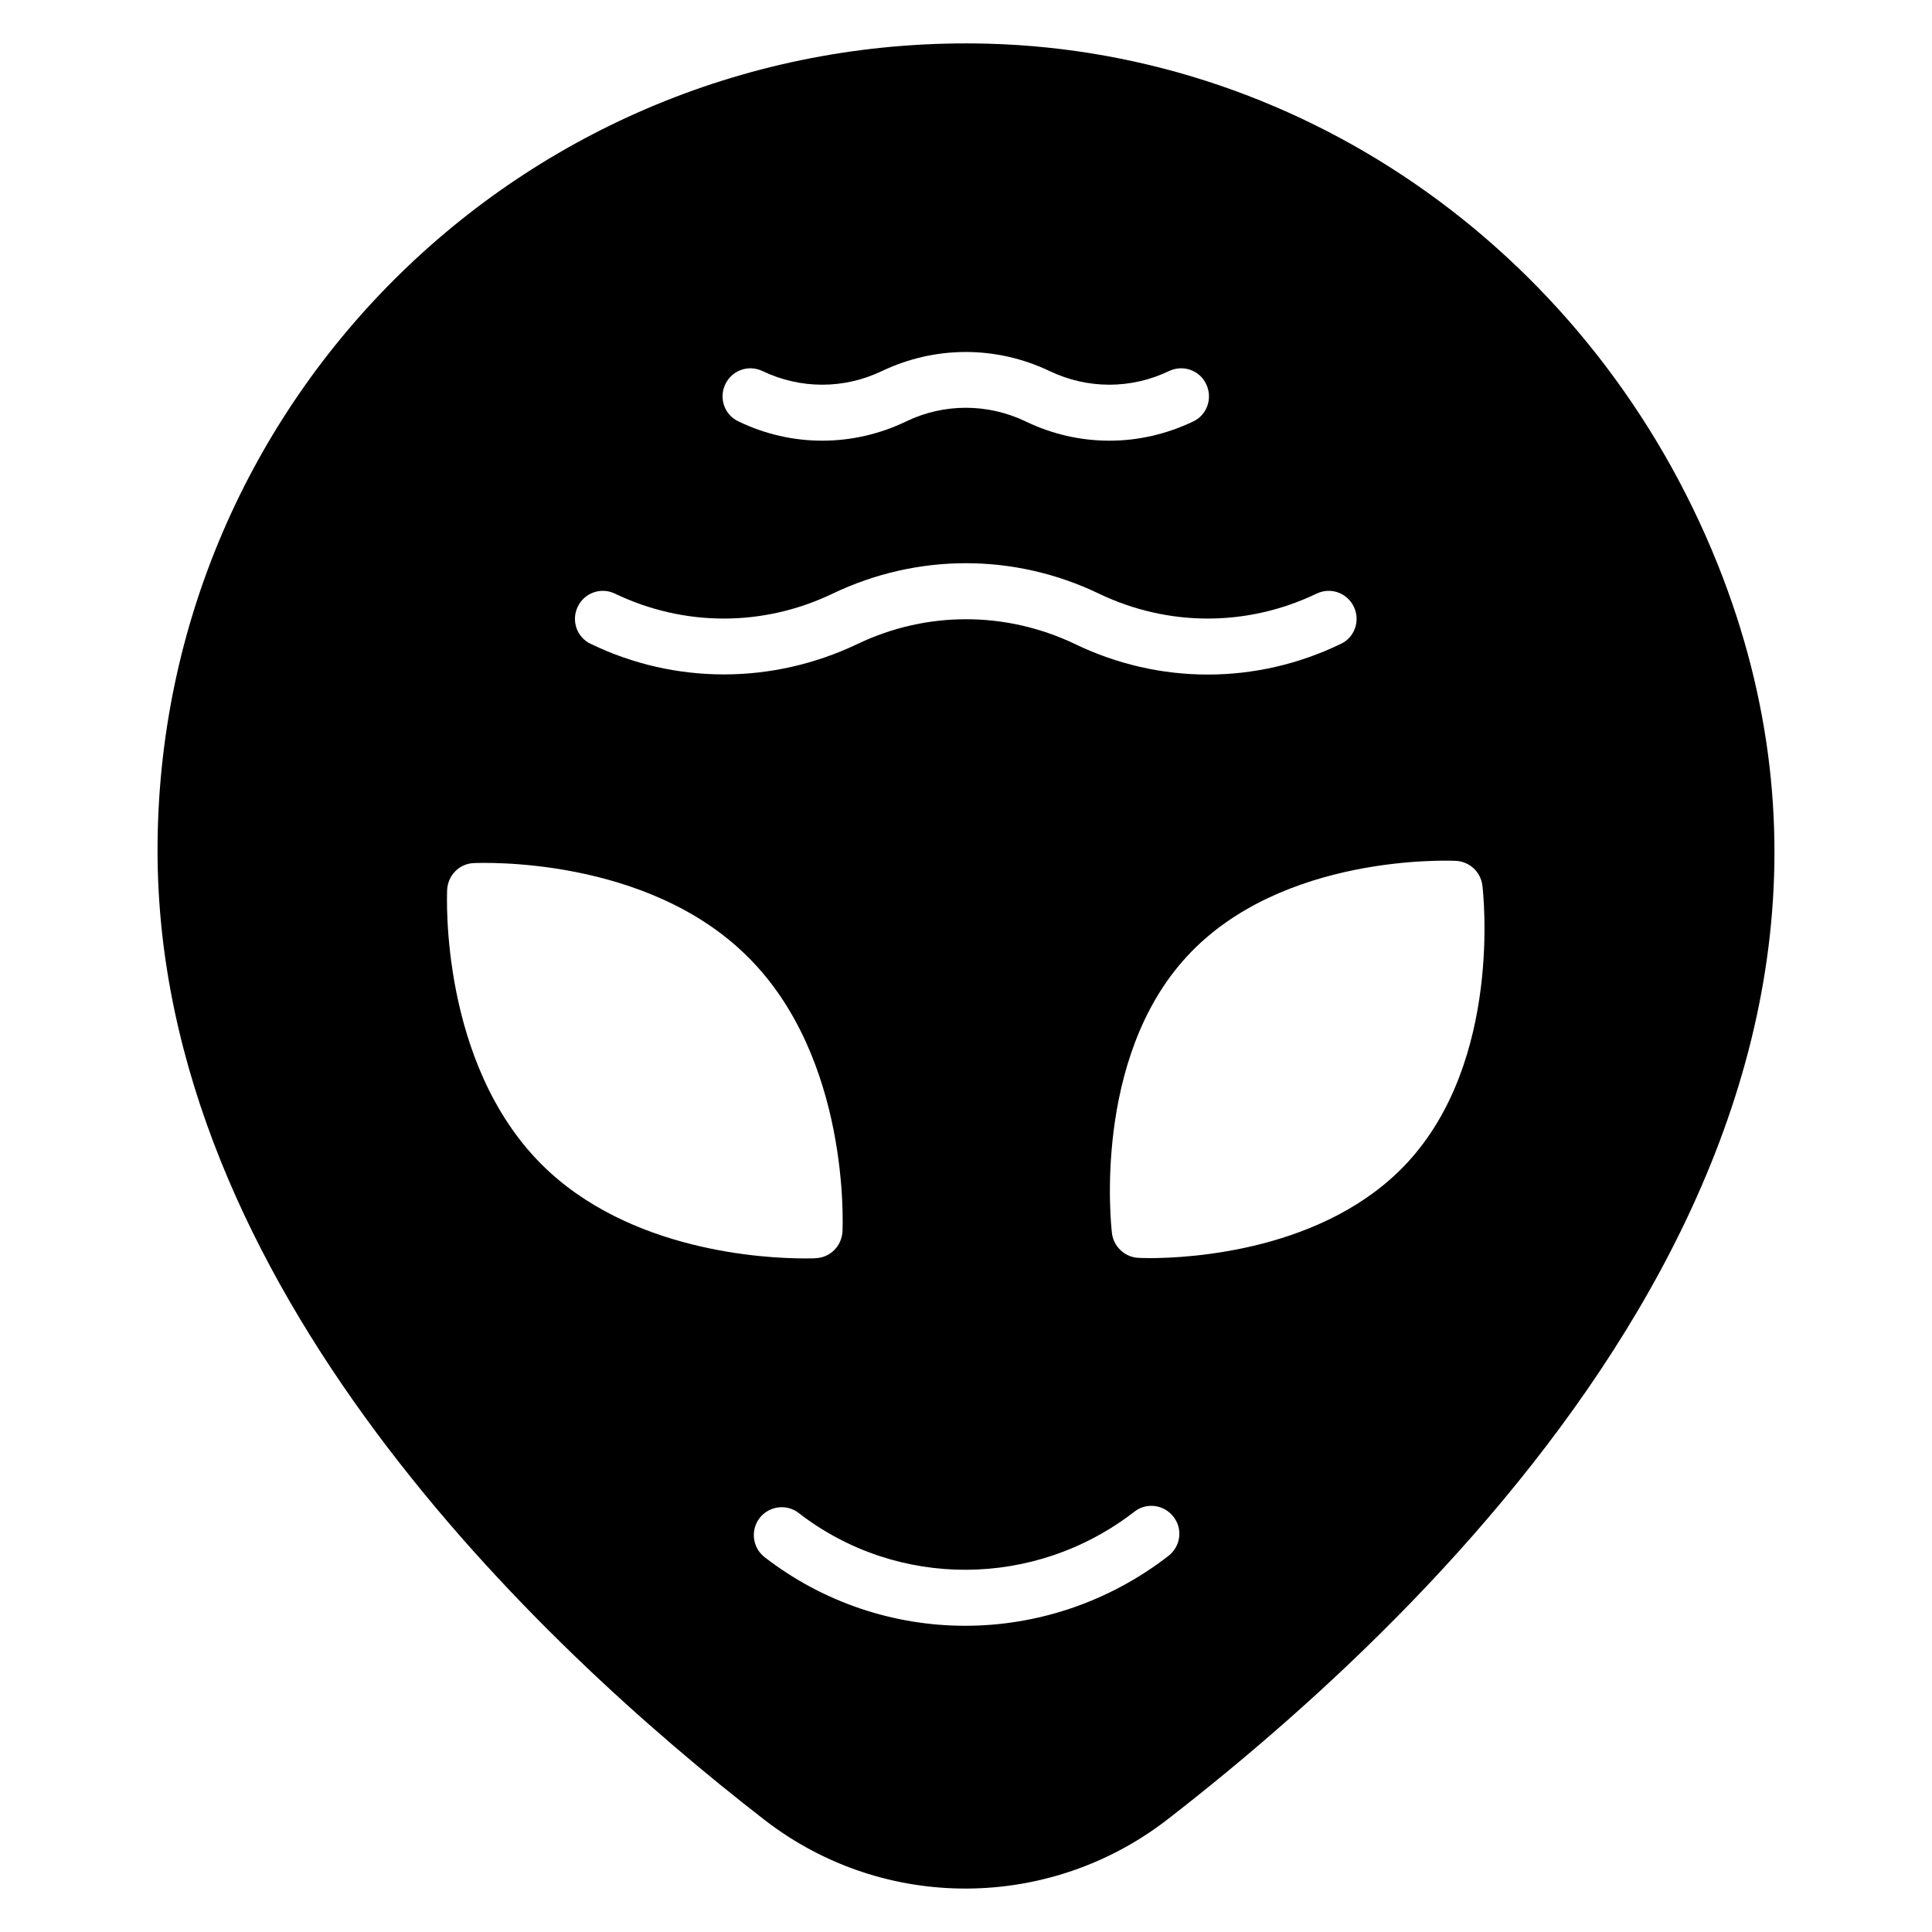 <?xml version="1.0" encoding="UTF-8"?>
<!-- Uploaded to: ICON Repo, www.svgrepo.com, Generator: ICON Repo Mixer Tools -->
<svg fill="#000000" width="800px" height="800px" version="1.1" viewBox="144 144 512 512" xmlns="http://www.w3.org/2000/svg">
 <path d="m599.17 293.46c-32.676-81.426-108.54-135.59-193.3-137.88-121.27-3.227-220.12 93.777-220.12 213.82 0 115.06 100.84 210.41 160.92 256.94 31.742 24.52 75.758 24 106.98-0.371 79.426-61.641 203.9-186.78 145.52-332.51zm-262.95-47.641c1.777-3.703 6.148-5.262 9.855-3.481 10.078 4.816 21.559 4.816 31.637 0 14.152-6.742 30.305-6.742 44.453 0 10.074 4.816 21.559 4.816 31.637 0 3.703-1.777 8.148-0.223 9.855 3.481 1.777 3.703 0.223 8.148-3.41 9.855-7.113 3.406-14.668 5.113-22.227 5.113-7.633 0-15.188-1.703-22.227-5.113-10.074-4.816-21.633-4.816-31.637 0-14.152 6.816-30.375 6.816-44.453 0-3.707-1.703-5.262-6.148-3.484-9.855zm-39.117 58.977c1.777-3.703 6.148-5.262 9.855-3.484 18.375 8.816 39.34 8.816 57.715 0 22.449-10.742 48.16-10.742 70.535 0 18.375 8.816 39.34 8.816 57.715 0 3.703-1.777 8.074-0.223 9.855 3.484 1.777 3.703 0.223 8.148-3.481 9.855-22.375 10.816-48.086 10.816-70.461 0-18.375-8.742-39.414-8.742-57.715 0.074-11.262 5.336-23.266 8-35.266 8-12.078 0-24.078-2.668-35.266-8.074-3.711-1.707-5.269-6.152-3.488-9.855zm-9.633 147.73c-26.82-26.895-25.043-70.902-24.969-72.758 0.223-3.852 3.262-6.891 7.039-7.039 1.926-0.074 45.938-1.926 72.758 24.969 26.895 26.82 25.043 70.828 24.969 72.684-0.223 3.852-3.262 6.891-7.039 7.039-0.297 0.074-1.258 0.074-2.965 0.074-10.523 0-46.602-1.777-69.793-24.969zm166.18 103.8c-15.855 12.301-34.895 18.523-53.863 18.523-18.746 0-37.488-6.074-53.121-18.152-3.262-2.519-3.852-7.188-1.332-10.445 2.519-3.188 7.188-3.777 10.371-1.258 26.078 20.152 62.605 20.004 88.906-0.371 3.188-2.519 7.852-1.926 10.371 1.332 2.519 3.184 1.926 7.852-1.332 10.371zm63.344-104.25c-21.707 23.484-57.789 25.34-68.383 25.34-1.629 0-2.668-0.074-2.891-0.074-3.629-0.148-6.594-2.965-7.039-6.519-0.223-1.852-5.188-46.23 19.855-73.348 25.117-27.266 69.496-25.414 71.348-25.34 3.629 0.223 6.519 2.965 6.965 6.519 0.227 1.926 5.262 46.23-19.855 73.422z"/>
</svg>